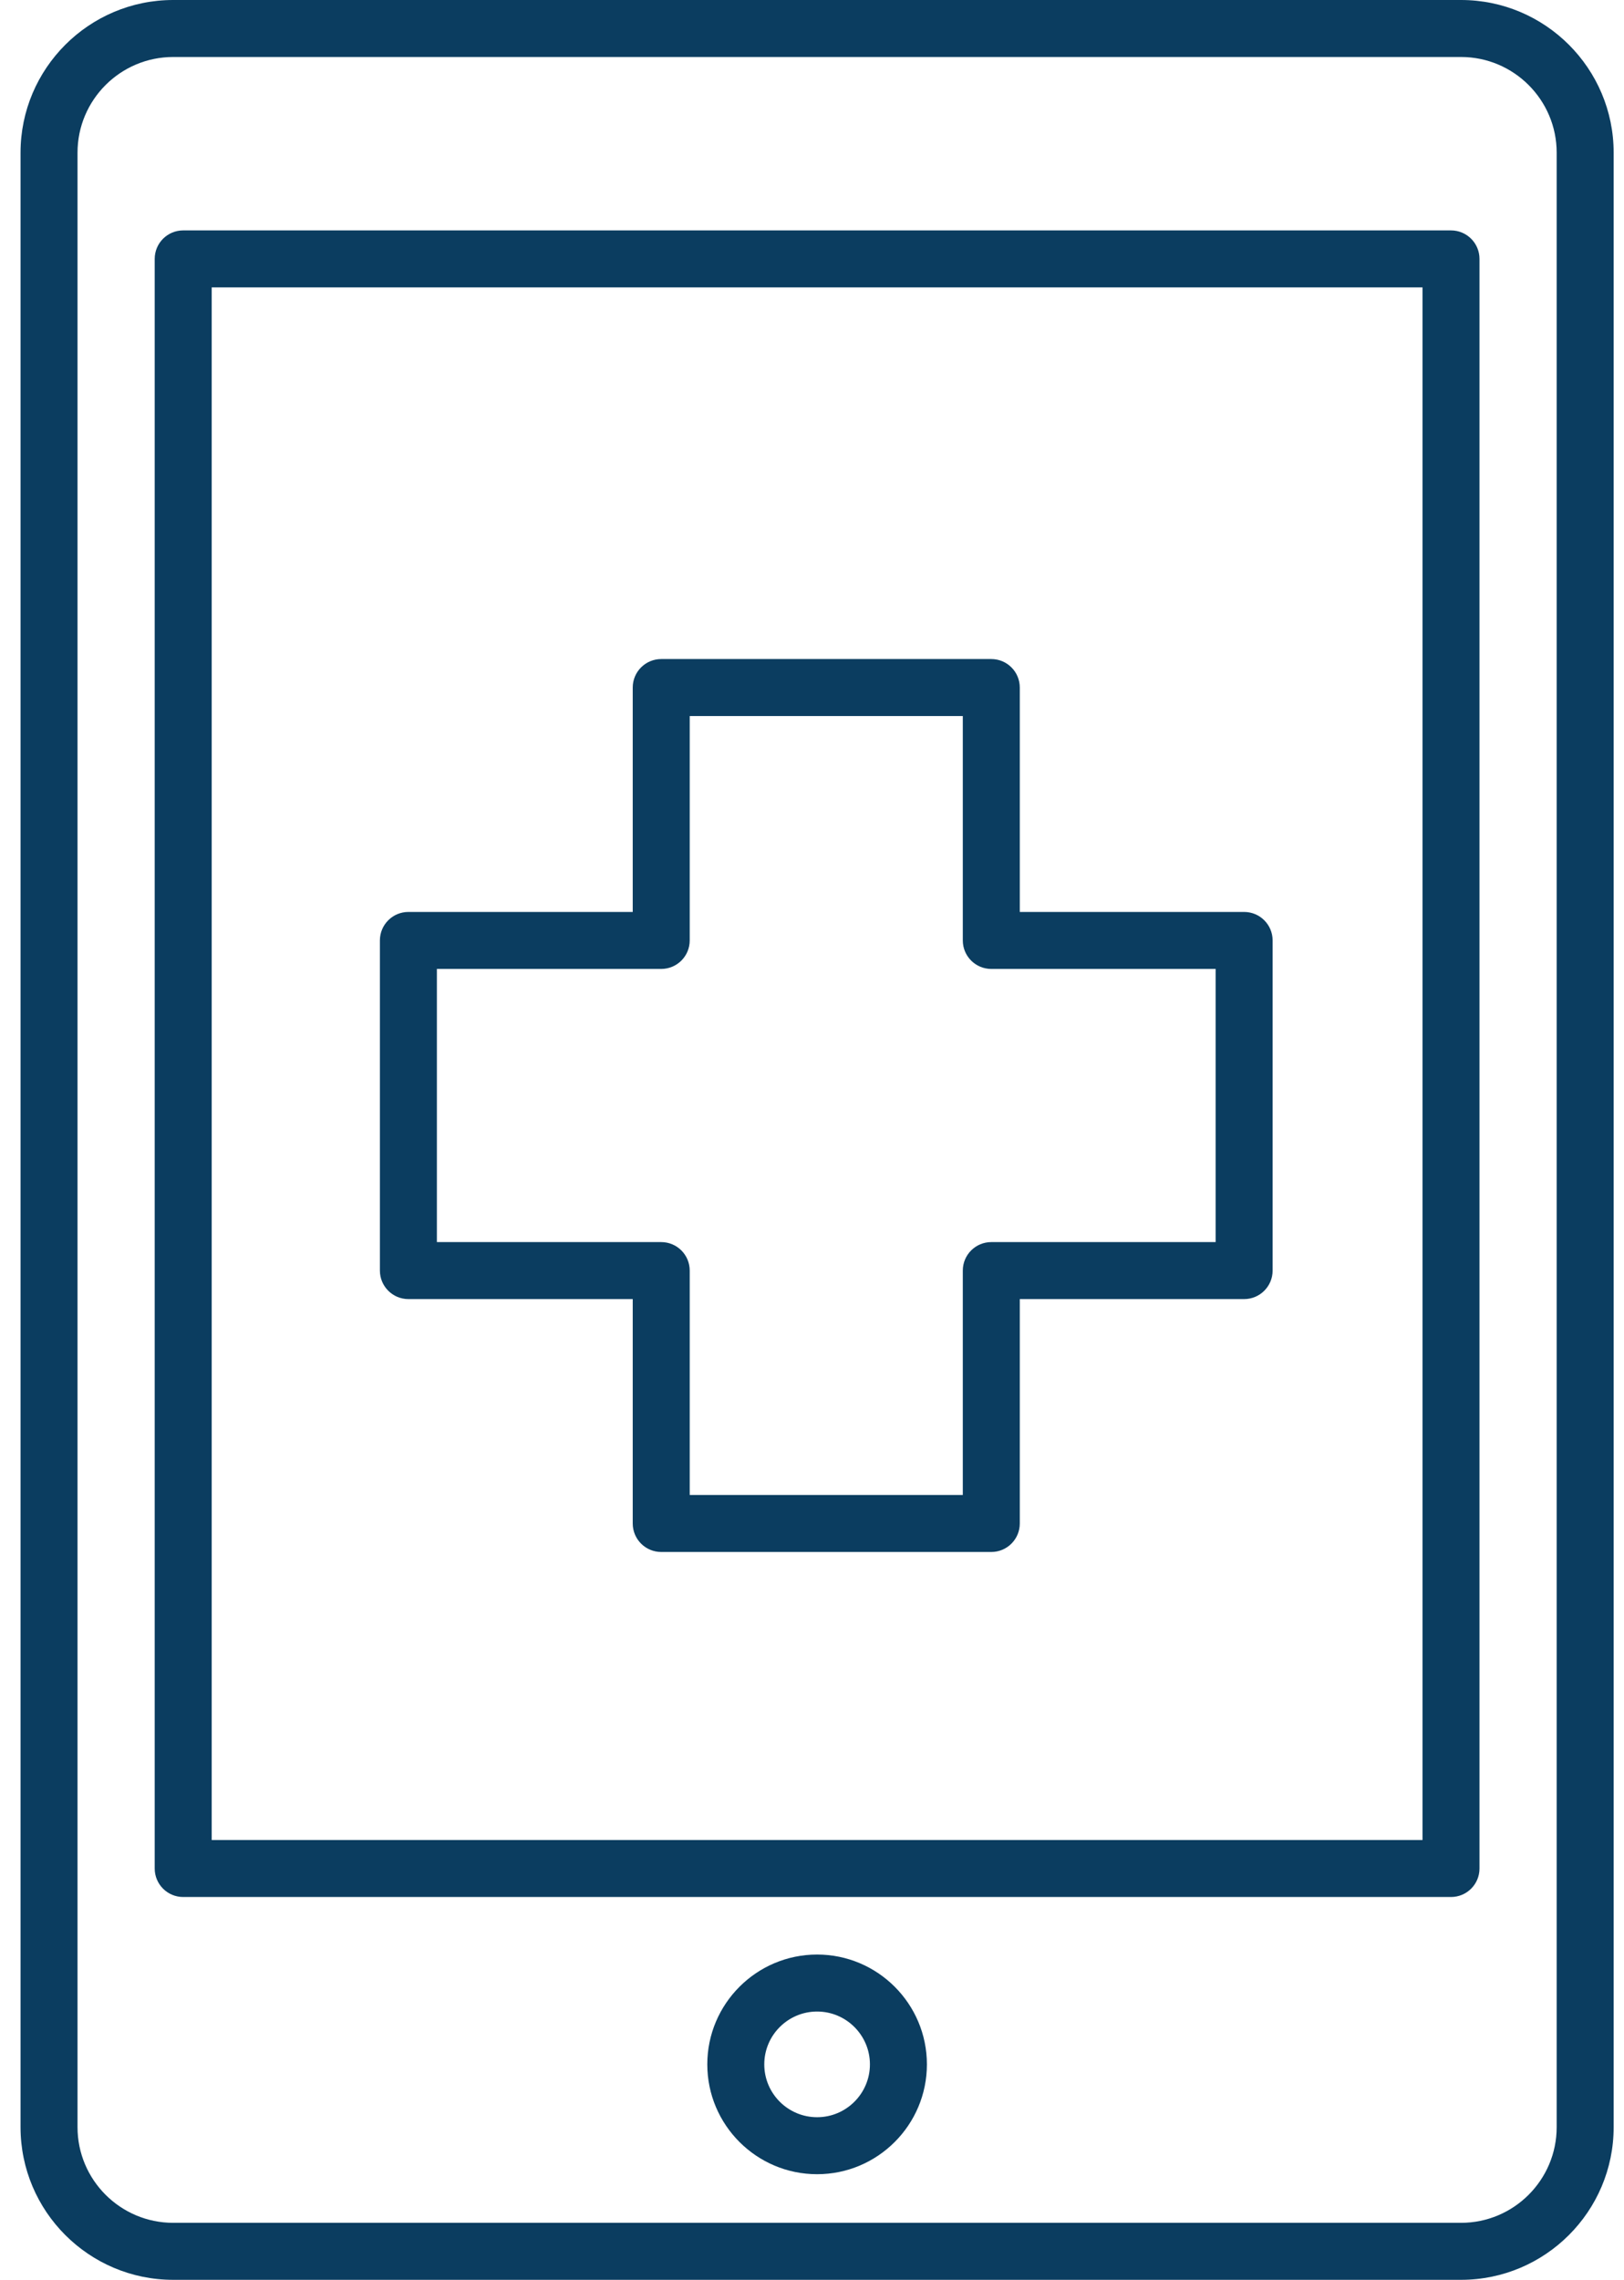 <svg height="80" viewBox="0 0 57 80" width="57" xmlns="http://www.w3.org/2000/svg"><g fill="#0b3d60"><path d="m43.667 32h-7.874v-7.874c0-.553-.448-1-1-1h-11.585c-.552 0-1 .447-1 1v7.874h-7.874c-.552 0-1 .447-1 1v11.585c0 .553.448 1 1 1h7.874v7.874c0 .553.448 1 1 1h11.585c.552 0 1-.447 1-1v-7.874h7.874c.552 0 1-.447 1-1v-11.585c0-.553-.448-1-1-1zm-1 11.585h-7.874c-.552 0-1 .447-1 1v7.874h-9.585v-7.874c0-.553-.448-1-1-1h-7.874v-9.585h7.874c.552 0 1-.447 1-1v-7.874h9.585v7.874c0 .553.448 1 1 1h7.874z"/><path d="m.721 5.357v69.285c0 2.954 2.403 5.357 5.357 5.357h45.202c2.954 0 5.357-2.403 5.357-5.357v-69.285c0-2.954-2.403-5.357-5.357-5.357h-45.202c-2.953 0-5.357 2.403-5.357 5.357zm53.916 0v69.285c0 1.852-1.506 3.357-3.357 3.357h-45.202c-1.851 0-3.357-1.506-3.357-3.357v-69.285c0-1.852 1.506-3.357 3.357-3.357h45.202c1.851 0 3.357 1.506 3.357 3.357z"/><path d="m5.43 9.085v56.481c0 .553.448 1 1 1h44.498c.552 0 1-.447 1-1v-56.481c0-.553-.448-1-1-1h-44.498c-.553 0-1 .447-1 1zm2 1h42.498v54.481h-42.498z"/><path d="m28.679 68.585c-2.125 0-3.854 1.729-3.854 3.854s1.729 3.854 3.854 3.854 3.854-1.729 3.854-3.854-1.729-3.854-3.854-3.854zm0 5.708c-1.022 0-1.854-.831-1.854-1.854s.832-1.854 1.854-1.854 1.854.832 1.854 1.854-.832 1.854-1.854 1.854z"/></g></svg>